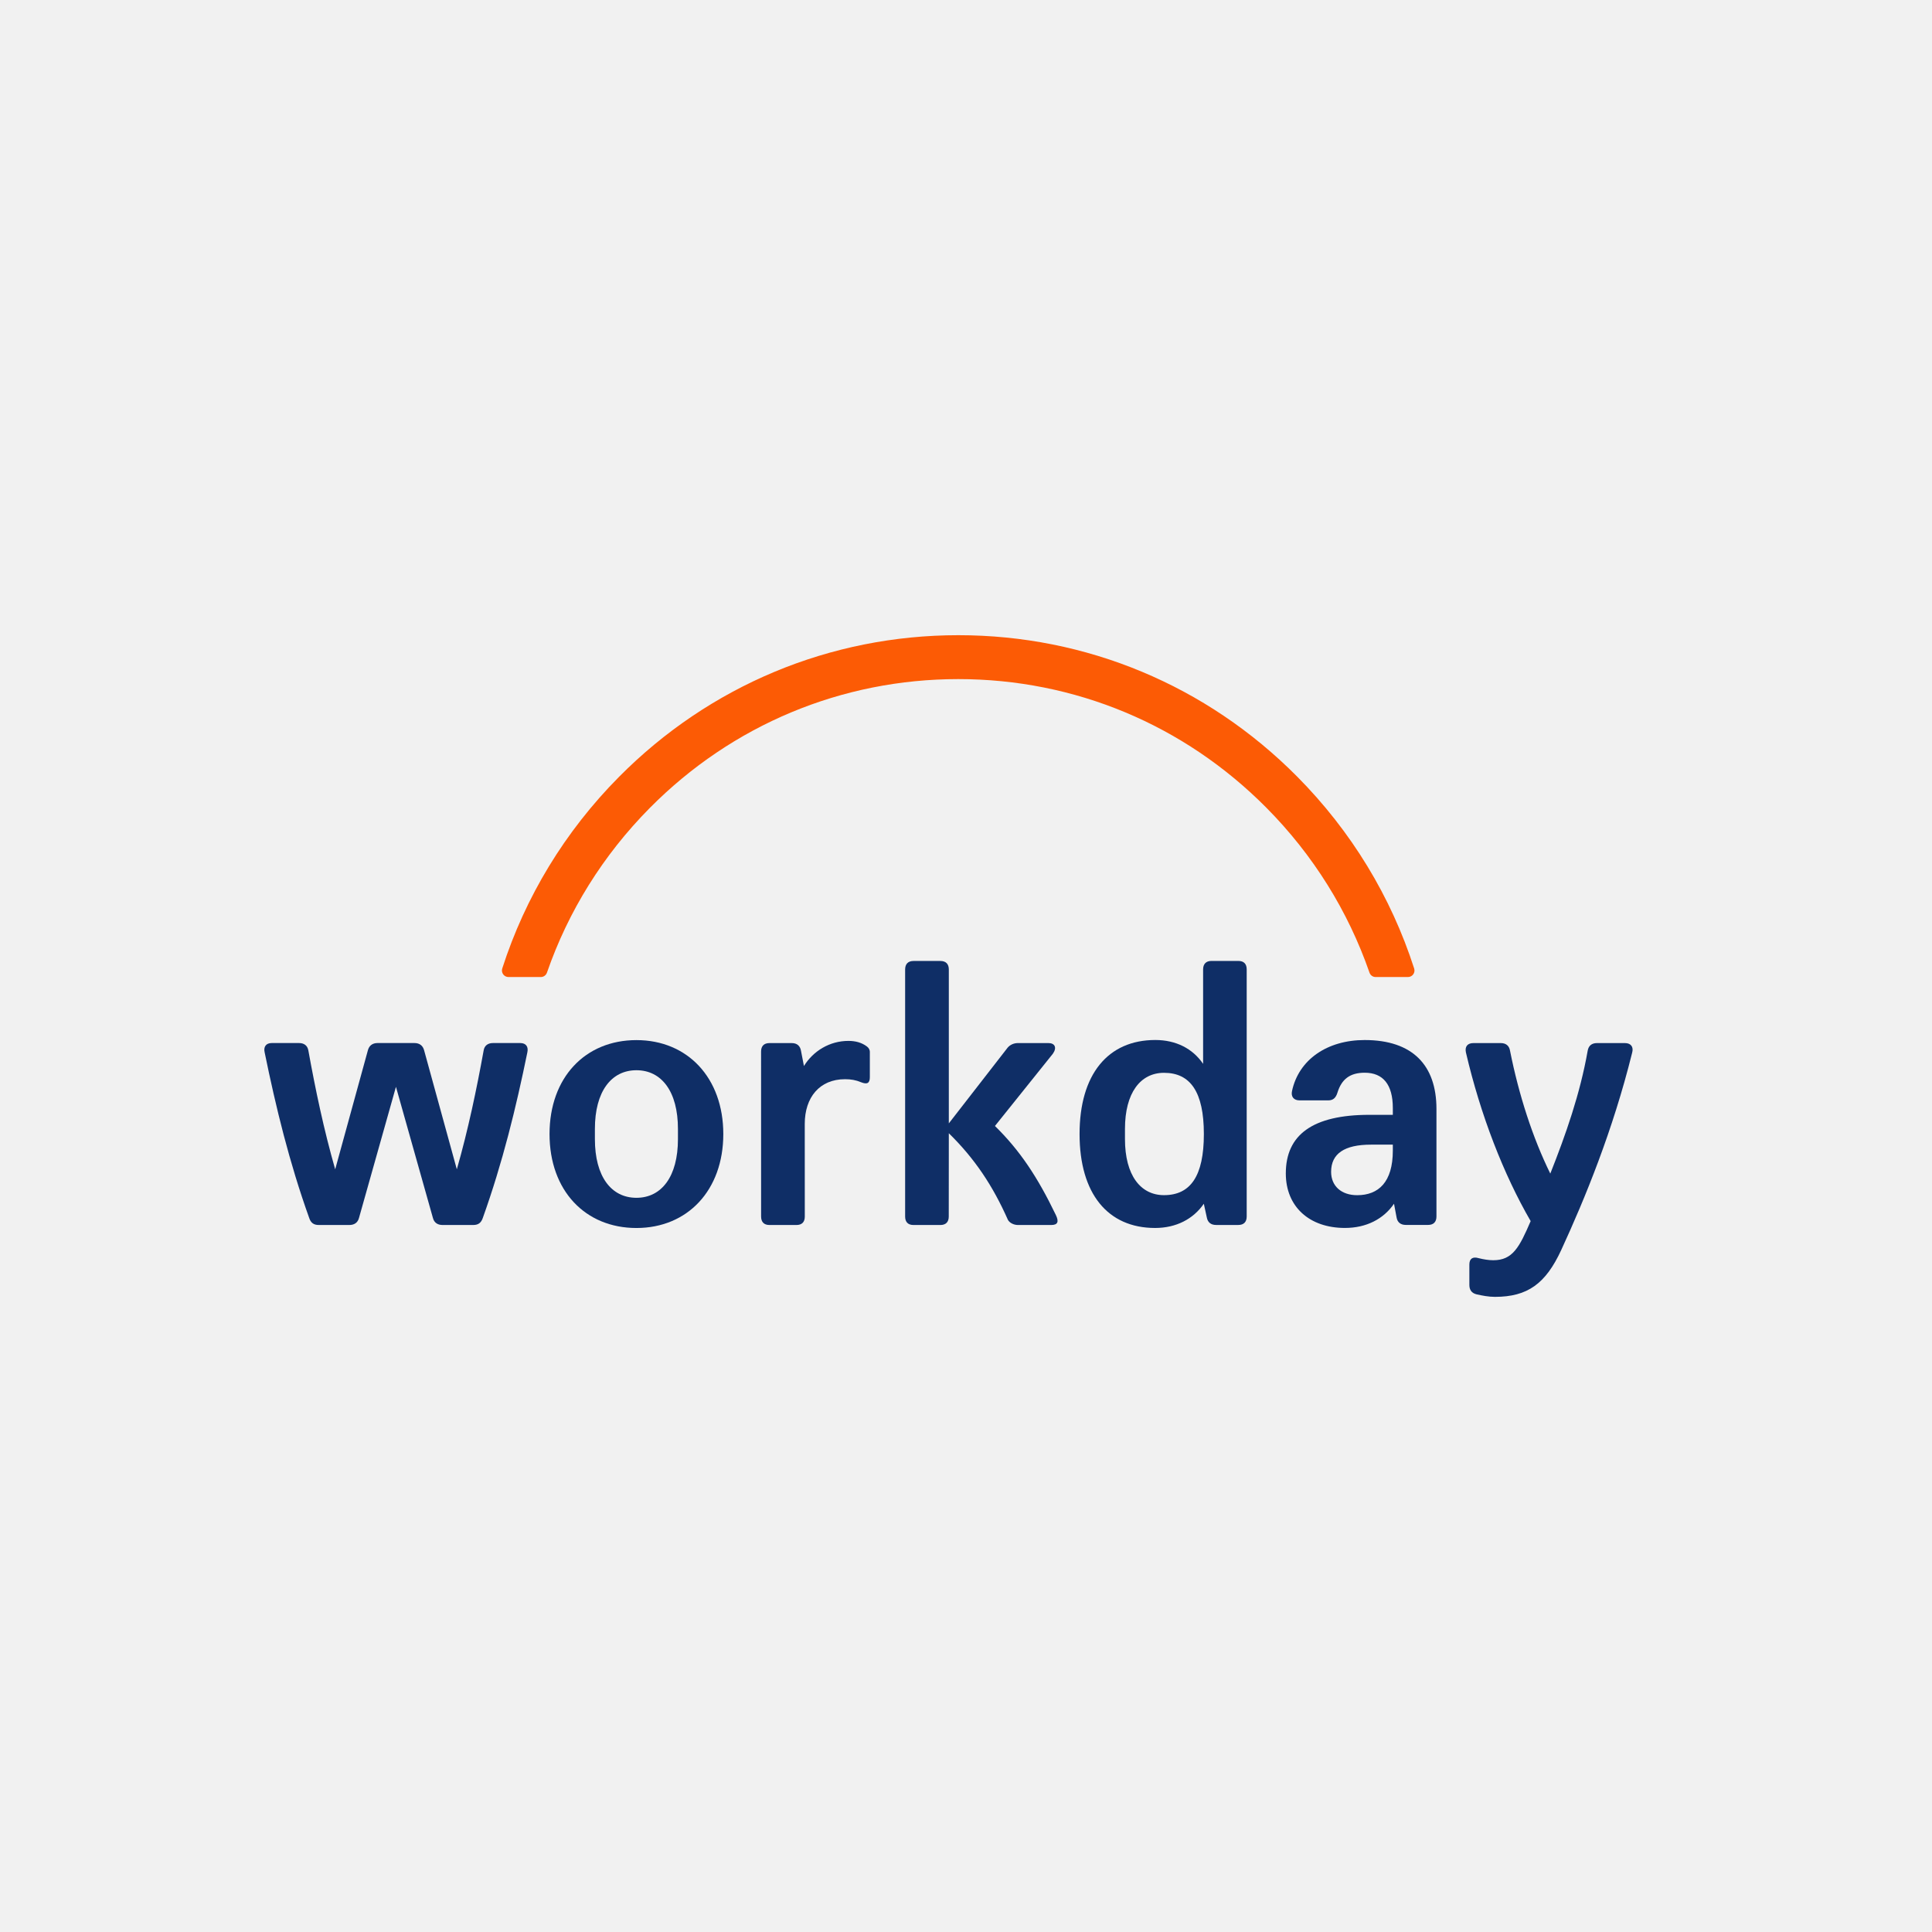 <svg width="146" height="146" viewBox="0 0 146 146" fill="none" xmlns="http://www.w3.org/2000/svg">
<rect width="146" height="146" fill="#F1F1F1"/>
<g clip-path="url(#clip0_164_26142)">
<path fill-rule="evenodd" clip-rule="evenodd" d="M93.581 72.617H91.551C91.141 72.617 90.918 72.845 90.918 73.262V80.395C90.129 79.235 88.86 78.592 87.304 78.592C83.719 78.592 81.582 81.197 81.582 85.697C81.582 90.197 83.707 92.797 87.291 92.797C88.88 92.797 90.178 92.122 90.972 90.967L91.196 91.992C91.263 92.377 91.514 92.57 91.896 92.57H93.579C93.988 92.57 94.212 92.347 94.212 91.93V73.262C94.214 72.842 93.996 72.617 93.581 72.617ZM87.962 90.317C86.189 90.317 85.013 88.81 85.013 86.08V85.31C85.013 82.585 86.182 81.072 87.962 81.072C89.957 81.072 90.975 82.517 90.975 85.7C90.975 88.882 89.96 90.317 87.962 90.317Z" fill="#0F2E66"/>
<path fill-rule="evenodd" clip-rule="evenodd" d="M97.637 82.447C98.146 80.072 100.301 78.595 103.125 78.595C106.742 78.595 108.549 80.492 108.552 83.797V91.927C108.552 92.34 108.333 92.567 107.919 92.567H106.236C105.853 92.567 105.598 92.375 105.536 91.99L105.345 90.965C104.555 92.12 103.252 92.795 101.636 92.795C98.94 92.795 97.168 91.182 97.168 88.677C97.168 85.755 99.198 84.247 103.483 84.247H105.255V83.732C105.255 81.965 104.523 81.065 103.13 81.065C102.018 81.065 101.385 81.547 101.068 82.577C100.939 82.997 100.715 83.155 100.368 83.155H98.208C97.766 83.155 97.543 82.867 97.637 82.447ZM102.559 90.32C104.175 90.32 105.255 89.33 105.255 86.95V86.5H103.604C101.604 86.5 100.593 87.175 100.591 88.555C100.593 89.647 101.385 90.32 102.559 90.32Z" fill="#0F2E66"/>
<path d="M24.088 92.572C23.709 92.572 23.485 92.412 23.361 92.027C21.867 87.852 20.854 83.705 20 79.53C19.903 79.112 20.095 78.822 20.536 78.822H22.599C22.981 78.822 23.232 79.015 23.299 79.367C23.835 82.325 24.473 85.375 25.33 88.365L27.802 79.367C27.896 79.015 28.149 78.822 28.529 78.822H31.322C31.702 78.822 31.955 79.015 32.049 79.367L34.522 88.365C35.378 85.377 36.016 82.325 36.552 79.367C36.614 79.015 36.872 78.822 37.252 78.822H39.315C39.757 78.822 39.945 79.11 39.851 79.53C38.997 83.705 37.984 87.852 36.49 92.027C36.361 92.412 36.142 92.572 35.763 92.572H33.439C33.092 92.572 32.806 92.412 32.712 92.027L29.922 82.13L27.132 92.027C27.037 92.412 26.752 92.572 26.404 92.572H24.088Z" fill="#0F2E66"/>
<path fill-rule="evenodd" clip-rule="evenodd" d="M48.094 78.6C44.224 78.6 41.528 81.427 41.528 85.7C41.528 89.972 44.224 92.799 48.094 92.799C51.964 92.799 54.66 89.939 54.66 85.7C54.66 81.46 51.964 78.6 48.094 78.6ZM51.232 86.082C51.232 88.909 49.995 90.517 48.094 90.517C46.193 90.517 44.956 88.909 44.956 86.082V85.312C44.956 82.485 46.193 80.877 48.094 80.877C49.995 80.877 51.232 82.485 51.232 85.312V86.082Z" fill="#0F2E66"/>
<path d="M115.671 92.278C113.64 88.778 111.885 84.283 110.778 79.53C110.684 79.078 110.907 78.823 111.352 78.825H113.414C113.794 78.825 114.05 79.018 114.112 79.403C114.777 82.745 115.825 85.99 117.155 88.688C118.329 85.73 119.409 82.648 119.98 79.403C120.044 79.018 120.298 78.825 120.677 78.825H122.802C123.244 78.825 123.468 79.115 123.338 79.563C121.879 85.443 119.786 90.548 117.979 94.468C116.805 97.005 115.44 98.003 112.968 98.003C112.493 98.003 111.99 97.905 111.575 97.81C111.195 97.715 111.039 97.455 111.039 97.103V95.56C111.039 95.11 111.297 94.948 111.739 95.078C112.119 95.173 112.498 95.235 112.846 95.235C114.305 95.235 114.814 94.273 115.671 92.278Z" fill="#0F2E66"/>
<path d="M60.753 80.558C61.451 79.43 62.687 78.66 64.114 78.66C64.653 78.66 65.127 78.79 65.509 79.08C65.638 79.178 65.733 79.308 65.733 79.5V81.398C65.733 81.845 65.544 81.975 65.067 81.783C64.68 81.618 64.3 81.555 63.858 81.555C61.927 81.555 60.815 82.938 60.815 84.933L60.818 91.938C60.818 92.35 60.599 92.573 60.185 92.573H58.149C57.74 92.573 57.516 92.353 57.516 91.933L57.514 79.465C57.514 79.053 57.732 78.825 58.147 78.825H59.83C60.244 78.825 60.468 79.05 60.53 79.403L60.753 80.558Z" fill="#0F2E66"/>
<path d="M79.784 91.805C78.391 88.915 77.058 86.923 75.187 85.09L79.566 79.628C79.883 79.175 79.727 78.823 79.218 78.823H76.937C76.619 78.823 76.334 78.948 76.143 79.175L71.702 84.893V73.265C71.702 72.845 71.478 72.62 71.064 72.62H69.033C68.624 72.62 68.4 72.848 68.4 73.265V91.933C68.4 92.348 68.619 92.573 69.033 92.573H71.064C71.473 92.573 71.697 92.35 71.697 91.933L71.702 85.638C73.668 87.563 75.031 89.618 76.17 92.188C76.299 92.415 76.612 92.573 76.93 92.573H79.434C79.941 92.575 80.037 92.32 79.784 91.805Z" fill="#0F2E66"/>
<path d="M49.112 61.049C55.333 54.774 63.609 51.319 72.416 51.319C81.223 51.319 89.471 54.767 95.687 61.027C99.242 64.607 101.88 68.859 103.491 73.501C103.561 73.701 103.744 73.834 103.955 73.834H106.398C106.731 73.834 106.971 73.509 106.867 73.189C105.127 67.777 102.126 62.819 98.018 58.679C91.182 51.792 82.089 48.001 72.421 48.001C62.752 48.001 53.625 51.802 46.781 58.704C42.681 62.839 39.69 67.789 37.954 73.189C37.853 73.509 38.091 73.834 38.426 73.834H40.869C41.08 73.834 41.263 73.699 41.333 73.501C42.936 68.872 45.568 64.624 49.112 61.049Z" fill="#FC5B05"/>
</g>
<defs>
<clipPath id="clip0_164_26142">
<rect width="105" height="50" fill="white" transform="translate(20 48)"/>
</clipPath>
</defs>
</svg>
